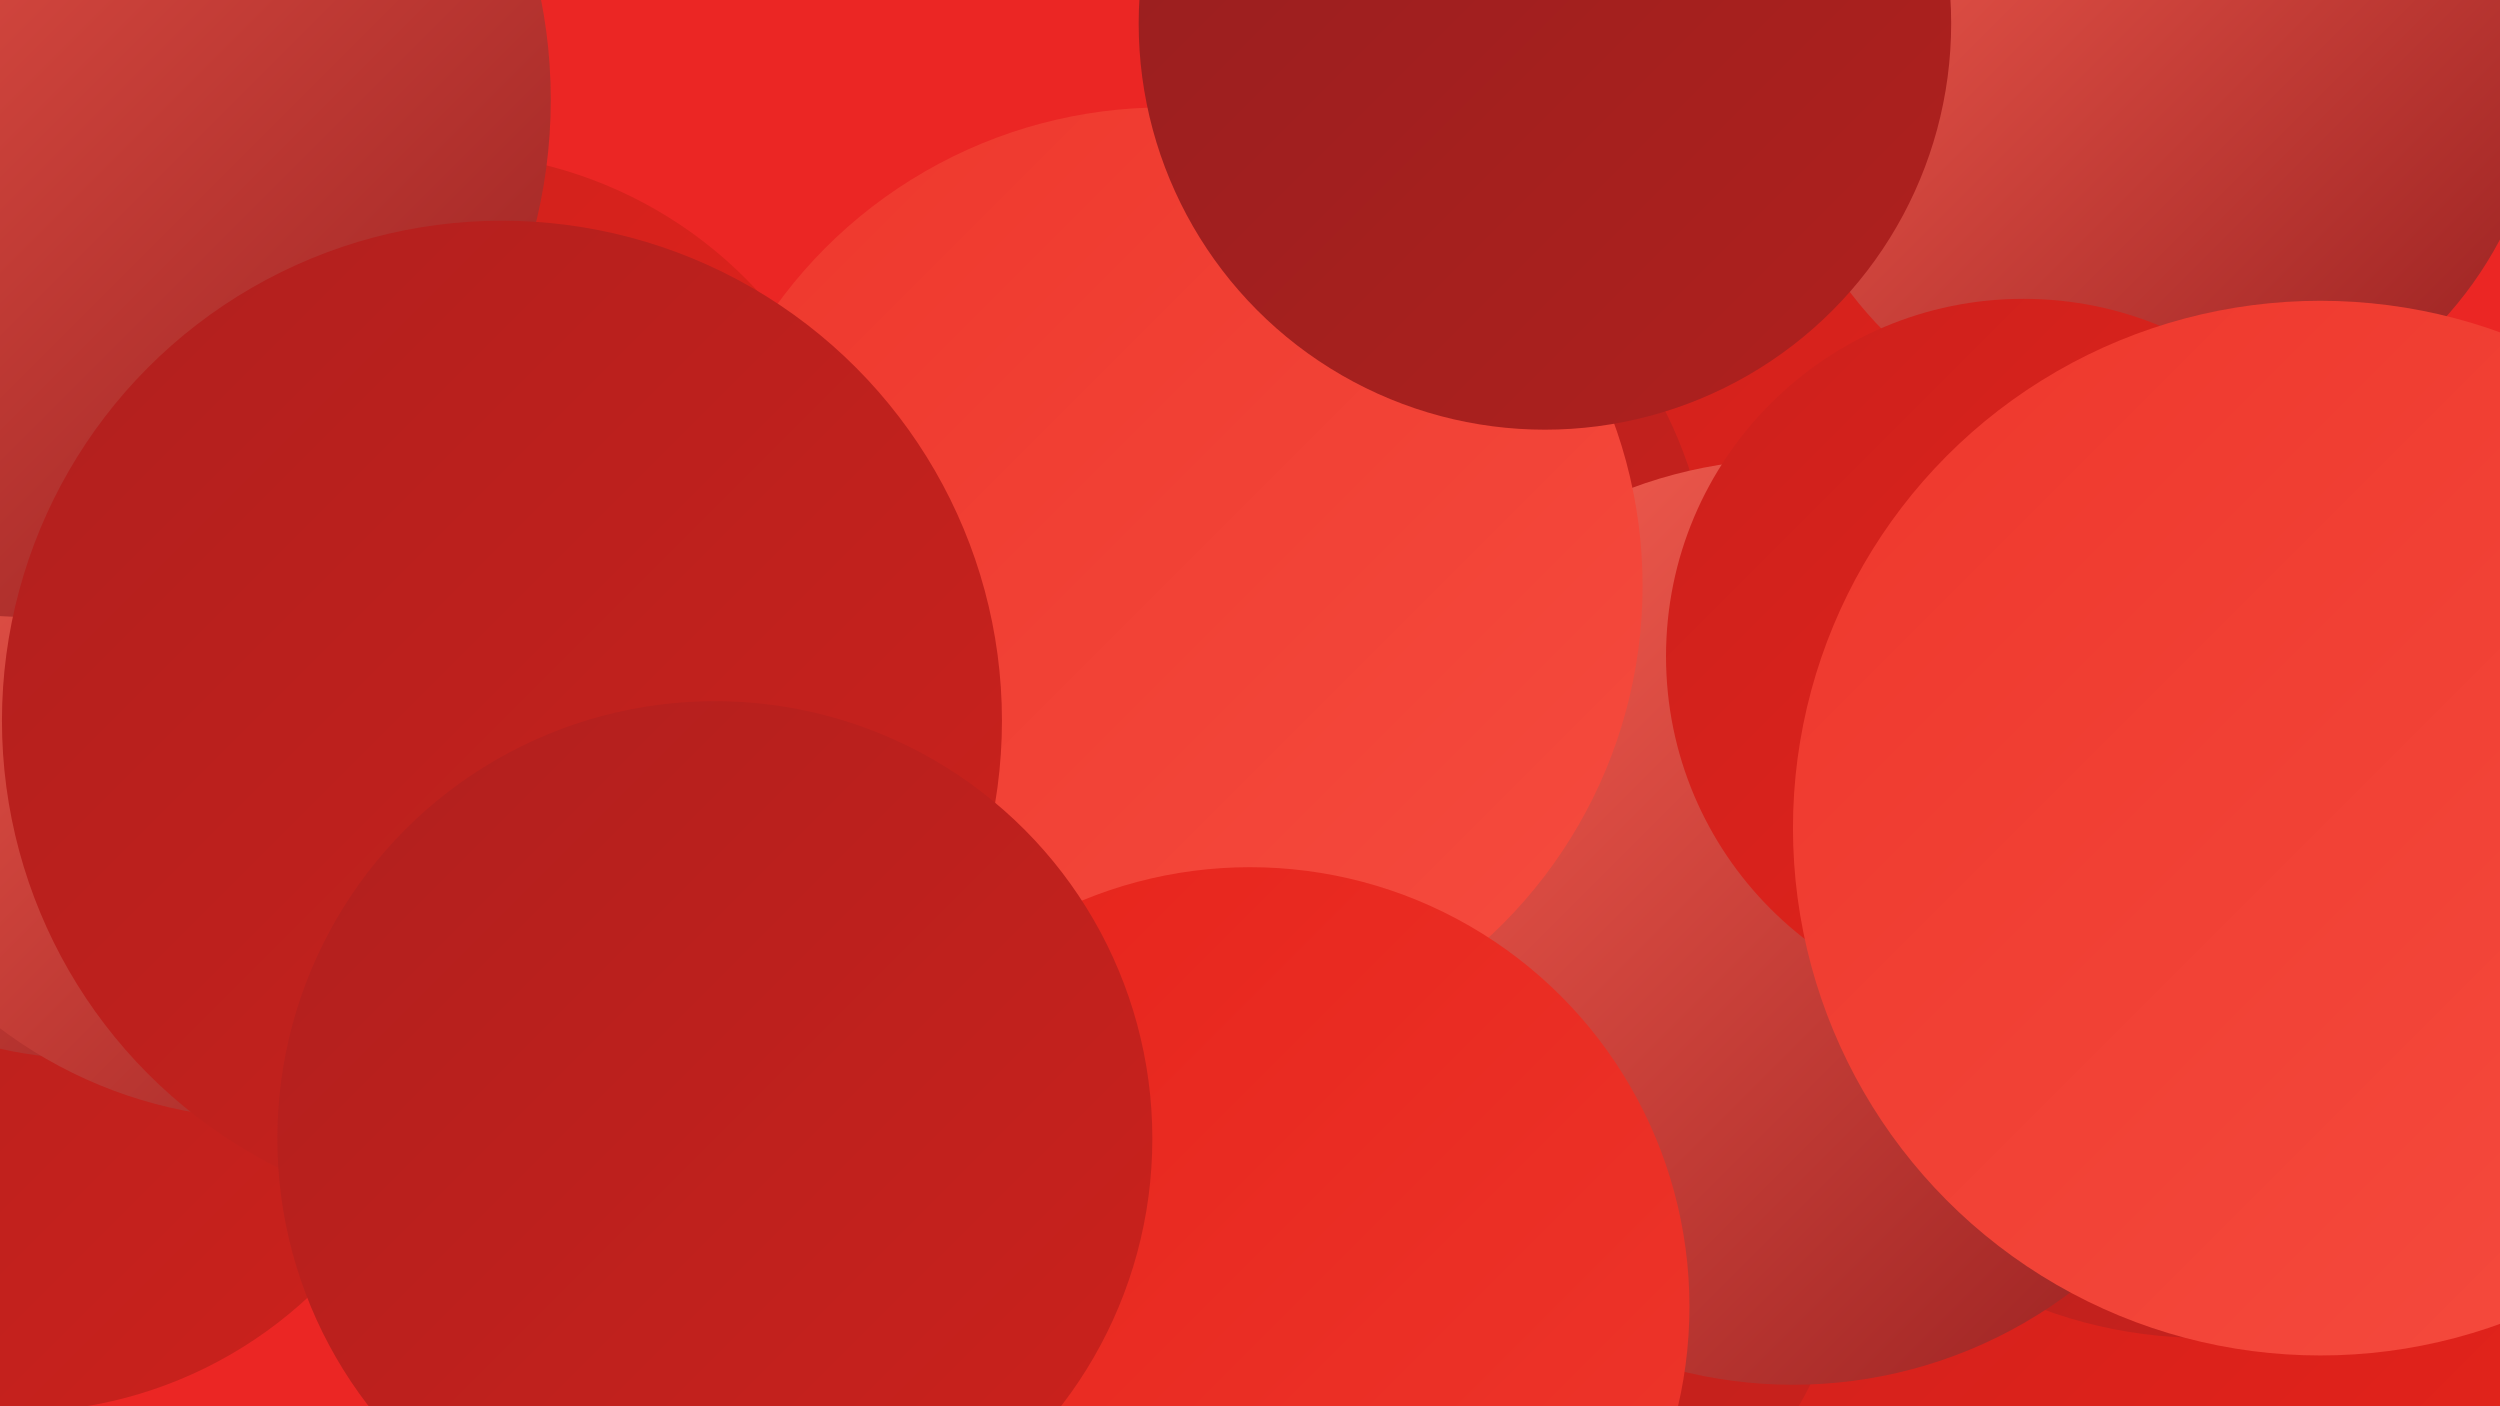 <?xml version="1.0" encoding="UTF-8"?><svg width="1280" height="720" xmlns="http://www.w3.org/2000/svg"><defs><linearGradient id="grad0" x1="0%" y1="0%" x2="100%" y2="100%"><stop offset="0%" style="stop-color:#961f1f;stop-opacity:1" /><stop offset="100%" style="stop-color:#b0201e;stop-opacity:1" /></linearGradient><linearGradient id="grad1" x1="0%" y1="0%" x2="100%" y2="100%"><stop offset="0%" style="stop-color:#b0201e;stop-opacity:1" /><stop offset="100%" style="stop-color:#cc211c;stop-opacity:1" /></linearGradient><linearGradient id="grad2" x1="0%" y1="0%" x2="100%" y2="100%"><stop offset="0%" style="stop-color:#cc211c;stop-opacity:1" /><stop offset="100%" style="stop-color:#e6231b;stop-opacity:1" /></linearGradient><linearGradient id="grad3" x1="0%" y1="0%" x2="100%" y2="100%"><stop offset="0%" style="stop-color:#e6231b;stop-opacity:1" /><stop offset="100%" style="stop-color:#ee372c;stop-opacity:1" /></linearGradient><linearGradient id="grad4" x1="0%" y1="0%" x2="100%" y2="100%"><stop offset="0%" style="stop-color:#ee372c;stop-opacity:1" /><stop offset="100%" style="stop-color:#f54c3f;stop-opacity:1" /></linearGradient><linearGradient id="grad5" x1="0%" y1="0%" x2="100%" y2="100%"><stop offset="0%" style="stop-color:#f54c3f;stop-opacity:1" /><stop offset="100%" style="stop-color:#fb6153;stop-opacity:1" /></linearGradient><linearGradient id="grad6" x1="0%" y1="0%" x2="100%" y2="100%"><stop offset="0%" style="stop-color:#fb6153;stop-opacity:1" /><stop offset="100%" style="stop-color:#961f1f;stop-opacity:1" /></linearGradient></defs><rect width="1280" height="720" fill="#eb2624" /><circle cx="1064" cy="655" r="238" fill="url(#grad2)" /><circle cx="686" cy="587" r="270" fill="url(#grad1)" /><circle cx="912" cy="253" r="190" fill="url(#grad2)" /><circle cx="1128" cy="448" r="237" fill="url(#grad1)" /><circle cx="1105" cy="30" r="198" fill="url(#grad6)" /><circle cx="8" cy="503" r="220" fill="url(#grad1)" /><circle cx="657" cy="309" r="219" fill="url(#grad1)" /><circle cx="918" cy="472" r="237" fill="url(#grad6)" /><circle cx="1" cy="222" r="183" fill="url(#grad3)" /><circle cx="596" cy="300" r="245" fill="url(#grad4)" /><circle cx="226" cy="298" r="220" fill="url(#grad2)" /><circle cx="640" cy="669" r="225" fill="url(#grad3)" /><circle cx="45" cy="339" r="203" fill="url(#grad6)" /><circle cx="139" cy="342" r="231" fill="url(#grad6)" /><circle cx="791" cy="12" r="208" fill="url(#grad0)" /><circle cx="17" cy="51" r="265" fill="url(#grad6)" /><circle cx="257" cy="369" r="256" fill="url(#grad1)" /><circle cx="1036" cy="336" r="183" fill="url(#grad2)" /><circle cx="366" cy="583" r="224" fill="url(#grad1)" /><circle cx="1188" cy="424" r="270" fill="url(#grad4)" /></svg>